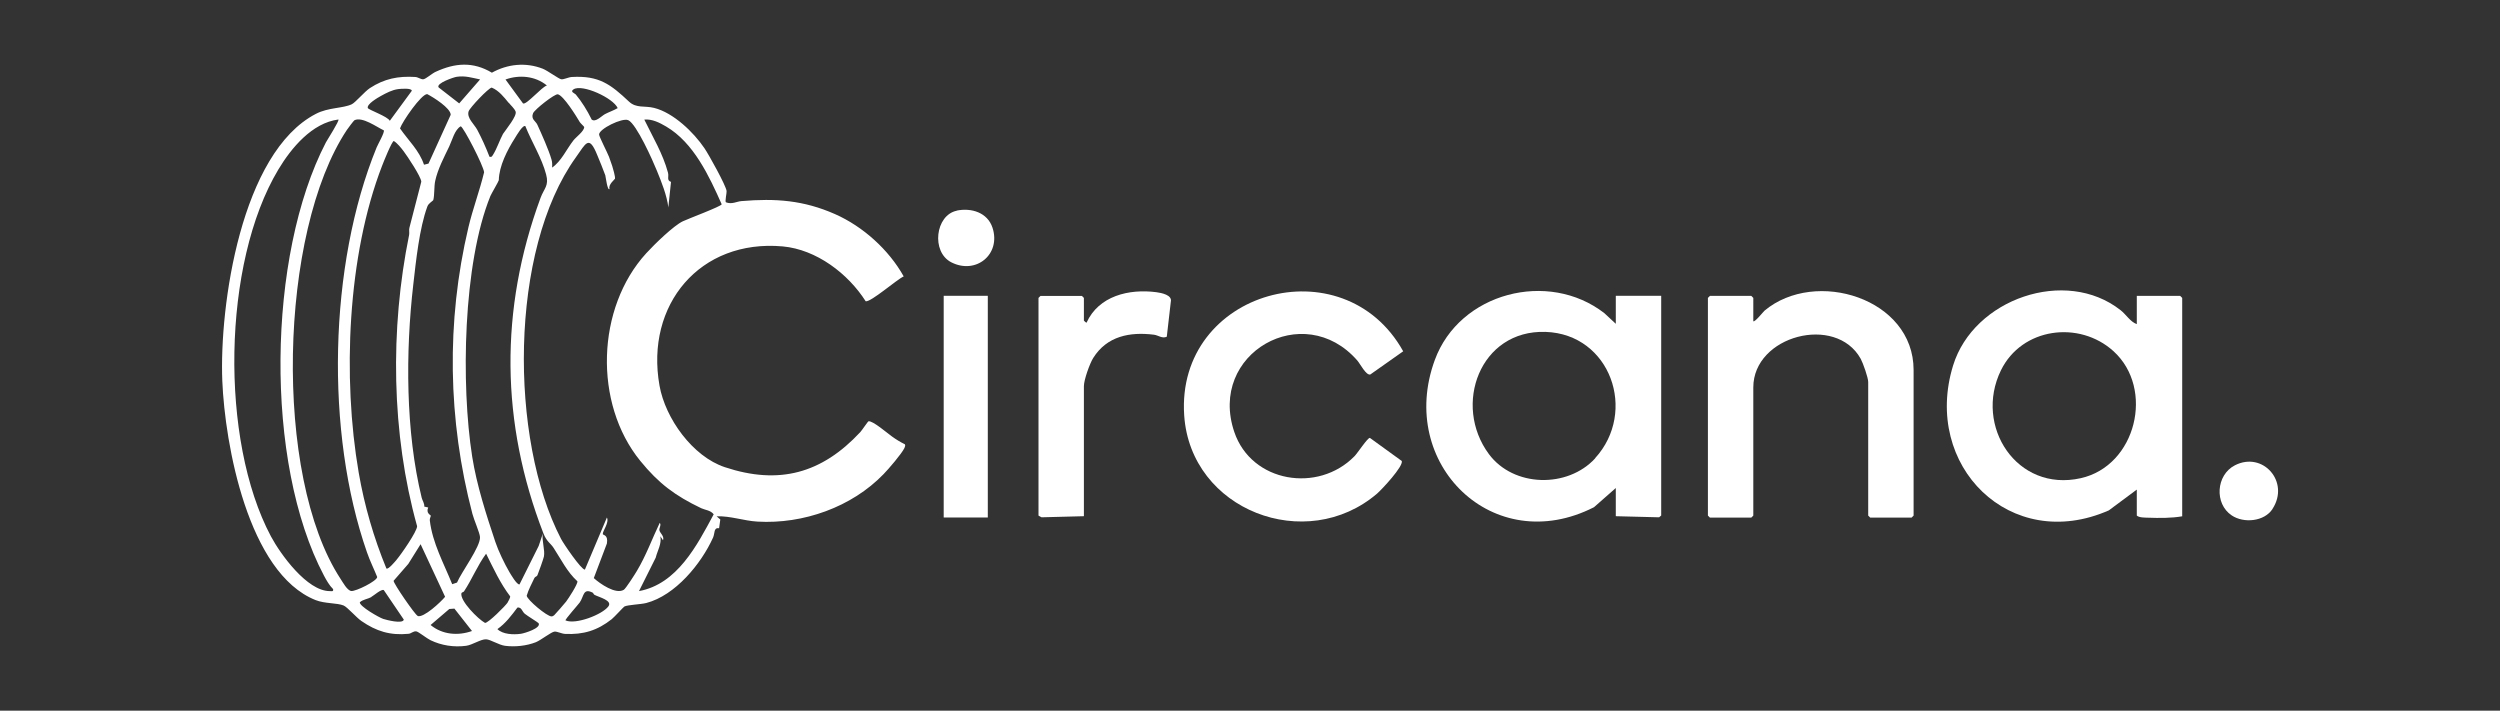 <?xml version="1.0" encoding="UTF-8"?>
<svg xmlns="http://www.w3.org/2000/svg" id="Layer_1" data-name="Layer 1" viewBox="0 0 250 71.07">
  <rect x="0" y="0" width="250" height="71.07" fill="#333333" stroke="none"/>
  <defs>
    <style> .cls-1 { fill: #fff; } </style>
  </defs>
  <g id="jGKiyr">
    <g>
      <path class="cls-1" d="M62.9,10.16c.73.69,1.56.39,2.51.63,1.93.48,3.96,2.44,5.04,4.04.43.63,2.14,3.71,2.21,4.27.02.21-.18,1.03-.07,1.13.61.23,1.06-.08,1.55-.12,3.41-.29,6.21-.09,9.36,1.3,2.79,1.23,5.38,3.56,6.87,6.23-.69.31-3.26,2.57-3.8,2.49-1.77-2.78-4.93-5.18-8.3-5.49-8.27-.74-13.76,5.83-12.32,13.92.58,3.28,3.31,7.09,6.54,8.16,5.43,1.8,9.7.61,13.54-3.51.16-.17.75-1.06.82-1.08.41-.09,1.91,1.21,2.35,1.52.4.29.84.56,1.29.78.07.12,0,.26-.05.38-.27.56-1.58,2.09-2.08,2.6-3.18,3.3-8.04,5.02-12.62,4.75-1.37-.08-2.7-.58-4.08-.53l.37.32-.12.87c-.56-.08-.41.5-.6.93-1.19,2.64-3.78,5.79-6.68,6.55-.54.14-1.85.18-2.19.35-.08.04-1.01,1.06-1.27,1.27-1.43,1.13-2.84,1.56-4.67,1.47-.35-.02-.77-.25-1.05-.23-.32.03-1.35.85-1.86,1.06-.94.37-2.09.49-3.09.36-.61-.08-1.45-.63-1.89-.65-.53-.02-1.38.57-2,.65-1.22.16-2.46-.03-3.56-.56-.36-.17-1.19-.84-1.41-.88-.31-.05-.5.21-.78.24-1.84.18-3.23-.25-4.72-1.28-.51-.35-1.4-1.39-1.78-1.55-.65-.27-1.86-.17-2.8-.54-6.75-2.69-9.07-15.57-9.33-21.93-.3-7.52,1.88-22.83,9.37-26.7,1.25-.65,2.7-.53,3.59-.96.35-.17,1.28-1.27,1.8-1.61,1.44-.94,2.83-1.22,4.55-1.11.27.02.56.25.79.23.26-.03.89-.6,1.24-.75,1.93-.89,3.73-1.04,5.62.09,1.57-.87,3.38-1.06,5.08-.4.47.18,1.62,1.03,1.86,1.06.26.03.71-.21,1.05-.23,2.73-.16,3.89.74,5.74,2.48ZM48,7.94c-.81-.16-1.47-.39-2.33-.26-.29.04-2.09.65-1.81,1.06l2.06,1.6,2.09-2.4ZM52.3,10.34c.31.21,1.89-1.67,2.39-1.79-1.15-.95-2.76-1.1-4.14-.6l1.75,2.39ZM50.87,10.29c-.47-.58-.99-1.24-1.7-1.53-.34.05-2.19,2.01-2.31,2.38-.2.65.56,1.28.86,1.83.46.86.88,1.8,1.23,2.71.25.05.26-.07.37-.23.36-.57.65-1.45.98-2.06.3-.45,1.43-1.81,1.26-2.24-.13-.32-.47-.6-.68-.87ZM39.82,8.91c-.61.08-1.19.39-1.72.68-.32.18-1.44.82-1.32,1.21.06.18,1.99.84,2.2,1.28l2.2-3c0-.3-1.13-.2-1.37-.17ZM59.13,11.91c.36.42,1-.3,1.37-.5.42-.22.86-.36,1.27-.6-.44-1.01-3.53-2.43-4.41-1.88-.4.25.12.4.22.52.58.69,1.16,1.63,1.56,2.45ZM42.41,16.47l.44-.11,2.22-4.88c0-.67-1.75-1.76-2.35-2.07-.6,0-2.48,2.74-2.72,3.43.83,1.2,1.93,2.21,2.4,3.63ZM57.95,12.16c-.34-.57-1.58-2.58-2.16-2.73-.3-.08-2.32,1.51-2.48,1.89-.25.6.27.8.42,1.14.44.96,1.14,2.52,1.42,3.49.08.27.08.53.06.81.92-.63,1.43-1.82,2.14-2.73.26-.33,1.08-.92,1.07-1.33,0-.04-.39-.39-.48-.54ZM33.84,11.95c-2.63.34-4.71,2.84-6.01,5.01-5.61,9.37-5.85,27.06-.74,36.67.96,1.8,3.62,5.48,5.88,5.48.2,0,.39.08.34-.2-.38-.37-.67-.89-.92-1.36-5.97-11.3-5.67-32,.2-43.31.14-.27,1.38-2.18,1.25-2.29ZM38.37,13.03c-.72-.34-2.13-1.38-2.92-1.01-.08.04-.65.81-.76.97-6.79,10.21-7.39,34.57-.64,44.89.23.34.66,1.16,1.07,1.22.45.06,2.59-1,2.6-1.4-.33-.82-.73-1.62-1.02-2.46-4.19-11.99-3.84-28.75.96-40.49.13-.32.83-1.53.72-1.72ZM66.84,20.77c-.16-1.27-.68-2.54-1.16-3.72-.39-.97-2.03-4.65-2.85-5.03-.6-.28-2.96.89-2.92,1.44.02.24.83,1.8.99,2.22.09.26.26.73.32.91.08.24.32,1.09.28,1.28-.01.06-.71.6-.54,1.03-.22.23-.39-1.25-.43-1.37-.2-.57-.55-1.4-.8-2.01-.84-2.08-1.13-1.2-2.14.21-6.68,9.29-6.66,28.19-1.49,38.15.24.47,2.03,3.11,2.39,3.08l2.2-5.21c.26.5-.45,1.38-.41,1.66.02.12.56.05.41.94l-1.31,3.46c.62.56,2.19,1.66,3,1.17.2-.12,1.13-1.58,1.31-1.89.91-1.52,1.52-3.2,2.28-4.8.19.17-.06.51-.03.72.03.29.52.59.36,1.02l-.26-.4c.13.79-.28,1.39-.47,2.14l-1.67,3.34c3.81-.7,5.8-4.56,7.47-7.68-.32-.41-.84-.42-1.25-.61-2.61-1.25-4.25-2.47-6.09-4.73-4.69-5.75-4.4-15.31.6-20.77.83-.91,2.73-2.75,3.65-3.19.52-.25,3.84-1.49,3.89-1.7-1.25-2.81-2.8-6.16-5.56-7.78-.65-.38-1.41-.77-2.18-.69.85,1.75,1.86,3.41,2.37,5.31.11.4-.16.76.3.92l-.27,2.59ZM45.7,58.26c.4-.99,2.37-3.61,2.3-4.56-.03-.43-.61-1.73-.76-2.32-2.46-9.38-2.63-19.2-.4-28.64.44-1.86,1.12-3.65,1.57-5.51-.04-.62-2.08-4.57-2.34-4.6-.61.35-.84,1.37-1.15,2.02-.5,1.05-1.14,2.24-1.4,3.44-.12.56-.06,1.43-.19,1.91-.03.1-.47.31-.59.64-.8,2.14-1.15,5.52-1.41,7.8-.78,6.75-.78,14.71.84,21.34.07.28.28.54.26.88l.39.09c-.25.57.25.76.26.81,0,.11-.12.28-.1.48.27,2.28,1.4,4.29,2.24,6.38l.5-.17ZM52.55,12.62c-.26-.19-.9.94-1.04,1.16-.79,1.24-1.6,2.82-1.63,4.24,0,.09-.75,1.36-.84,1.58-2.75,6.76-2.95,18.89-1.82,26.07.45,2.85,1.41,5.81,2.31,8.51.29.88.93,2.21,1.4,3.01.15.25.76,1.31,1.02,1.25l1.92-3.85.41-1.23c-.12.7.24,1.63.11,2.3-.04.21-.55,1.64-.65,1.87-.06.13-.23.13-.3.27-.27.58-.59,1.15-.77,1.77.04.41,2.03,2.08,2.48,2.07.12,0,.19-.06.27-.12s1.06-1.19,1.19-1.36c.23-.3,1.19-1.77,1.13-2.03-1.03-.94-1.63-2.19-2.38-3.34-.31-.48-.69-.62-1.01-1.43-4.29-11.07-4.41-22.39-.3-33.56.36-.98.87-1.21.56-2.36-.43-1.64-1.44-3.24-2.07-4.81ZM39.66,55.97c.43-.5,2.05-2.82,2.05-3.35-2.59-9.28-2.71-19.74-.8-29.12.05-.24-.04-.52.04-.76l1.18-4.57c-.02-.49-1.39-2.55-1.77-3.05-.25-.33-.63-.81-.98-1.02-.21.05-1.02,2.09-1.16,2.45-3.49,9-3.98,21.26-2.35,30.71.57,3.3,1.5,6.5,2.77,9.59.19.13.86-.69,1.01-.86ZM41.76,61.6c.6.22,2.33-1.41,2.75-1.92l-2.45-5.26-1.23,1.97-1.47,1.69c-.02.26,2.15,3.41,2.4,3.5ZM50.76,60.25c.08-.12.28-.51.26-.61-1-1.31-1.68-2.81-2.41-4.27-.86,1.17-1.39,2.52-2.21,3.77-.05.08-.24.09-.26.19-.15.76,1.67,2.58,2.36,2.96.32.03,2.04-1.7,2.26-2.03ZM37.13,59.71c-.37.2-.83.23-1.15.52-.03.41,1.92,1.52,2.34,1.66.31.1,1.97.54,2.06.07l-2-2.95c-.25-.13-1,.55-1.26.69ZM59.31,59.29c-1.02-.55-.9.34-1.34.96-.14.2-1.48,1.7-1.42,1.79,1.02.45,3.67-.58,4.28-1.39.46-.6-.91-.92-1.37-1.16-.1-.05-.13-.18-.16-.2ZM52.11,60.88c-.08-.08-.25-.17-.37-.12-.6.79-1.17,1.57-2,2.15.54.54,1.62.57,2.34.47.37-.05,2.06-.57,1.78-1.06-.04-.07-1.14-.74-1.39-.95-.19-.17-.25-.38-.37-.49ZM45.44,60.86l-.51.04-1.87,1.6c1.17.97,2.74,1.1,4.14.6l-1.76-2.24Z"></path>
      <path class="cls-1" d="M213.68,32.39v-2.8h4.34l.2.2v21.84c-1.07.19-2.31.18-3.41.14-.34-.01-.89,0-1.13-.21v-2.6l-2.8,2.08c-9.84,4.33-18.66-4.46-15.57-14.49,2.05-6.67,11.26-9.86,16.75-5.53.55.43.97,1.16,1.61,1.39ZM211.35,35.12c-3.43-3.11-9.17-2.36-11.26,1.92-2.71,5.56,1.59,12.21,7.98,10.78,5.56-1.24,7.41-8.95,3.28-12.7Z"></path>
      <path class="cls-1" d="M161.57,48.81l-2.17,1.91c-10.06,5.13-19.73-4.34-15.92-14.72,2.47-6.75,11.37-9.03,16.96-4.68l1.14,1.06v-2.8h4.54v21.97l-.21.18-4.33-.11v-2.8ZM159.51,45.82c4.25-4.65,1.54-12.41-4.95-12.63-6.57-.22-9.31,7.31-5.67,12.22,2.46,3.32,7.86,3.44,10.63.42Z"></path>
      <path class="cls-1" d="M175.33,32.12c.12.16,1.02-.97,1.13-1.06,5.08-4.24,14.9-1.24,14.9,5.94v14.56l-.2.2h-4.14l-.2-.2v-13.36c0-.43-.52-1.9-.75-2.32-2.49-4.48-10.74-2.31-10.74,2.86v12.82l-.2.2h-4.14l-.2-.2v-21.77l.2-.2h4.14l.2.2v2.34Z"></path>
      <path class="cls-1" d="M135.73,36.05c-5.37-6.15-14.97-.72-12.3,7.15,1.72,5.07,8.39,6.14,12.02,2.42.3-.3,1.33-1.88,1.54-1.83l3.19,2.31c.16.54-1.97,2.82-2.46,3.25-7.1,6.09-18.66,1.69-19.3-7.81-.84-12.5,15.93-17.14,21.9-6.41l-3.29,2.32c-.42.11-1-1.05-1.3-1.4Z"></path>
      <path class="cls-1" d="M108.39,51.62l-4.24.11-.3-.17v-21.77l.2-.2h4.14l.2.2v2.27s.22.24.27.2c1.21-2.67,4.24-3.4,6.98-3.04.51.07,1.61.28,1.44.96l-.4,3.49c-.45.22-.86-.15-1.29-.2-2.41-.3-4.7.14-6.07,2.33-.35.56-.93,2.19-.93,2.81v13.02Z"></path>
      <rect class="cls-1" x="94.37" y="29.58" width="4.41" height="22.17"></rect>
      <path class="cls-1" d="M227.25,50.9c-.82,1.26-2.88,1.45-4.08.64-1.75-1.17-1.57-4.04.32-5.01,2.8-1.43,5.52,1.66,3.76,4.36Z"></path>
      <path class="cls-1" d="M95.67,21.06c1.47-.3,3.08.19,3.58,1.71.87,2.66-1.65,4.72-4.12,3.46-2.03-1.04-1.6-4.72.55-5.16Z"></path>
    </g>
  </g>
</svg>

